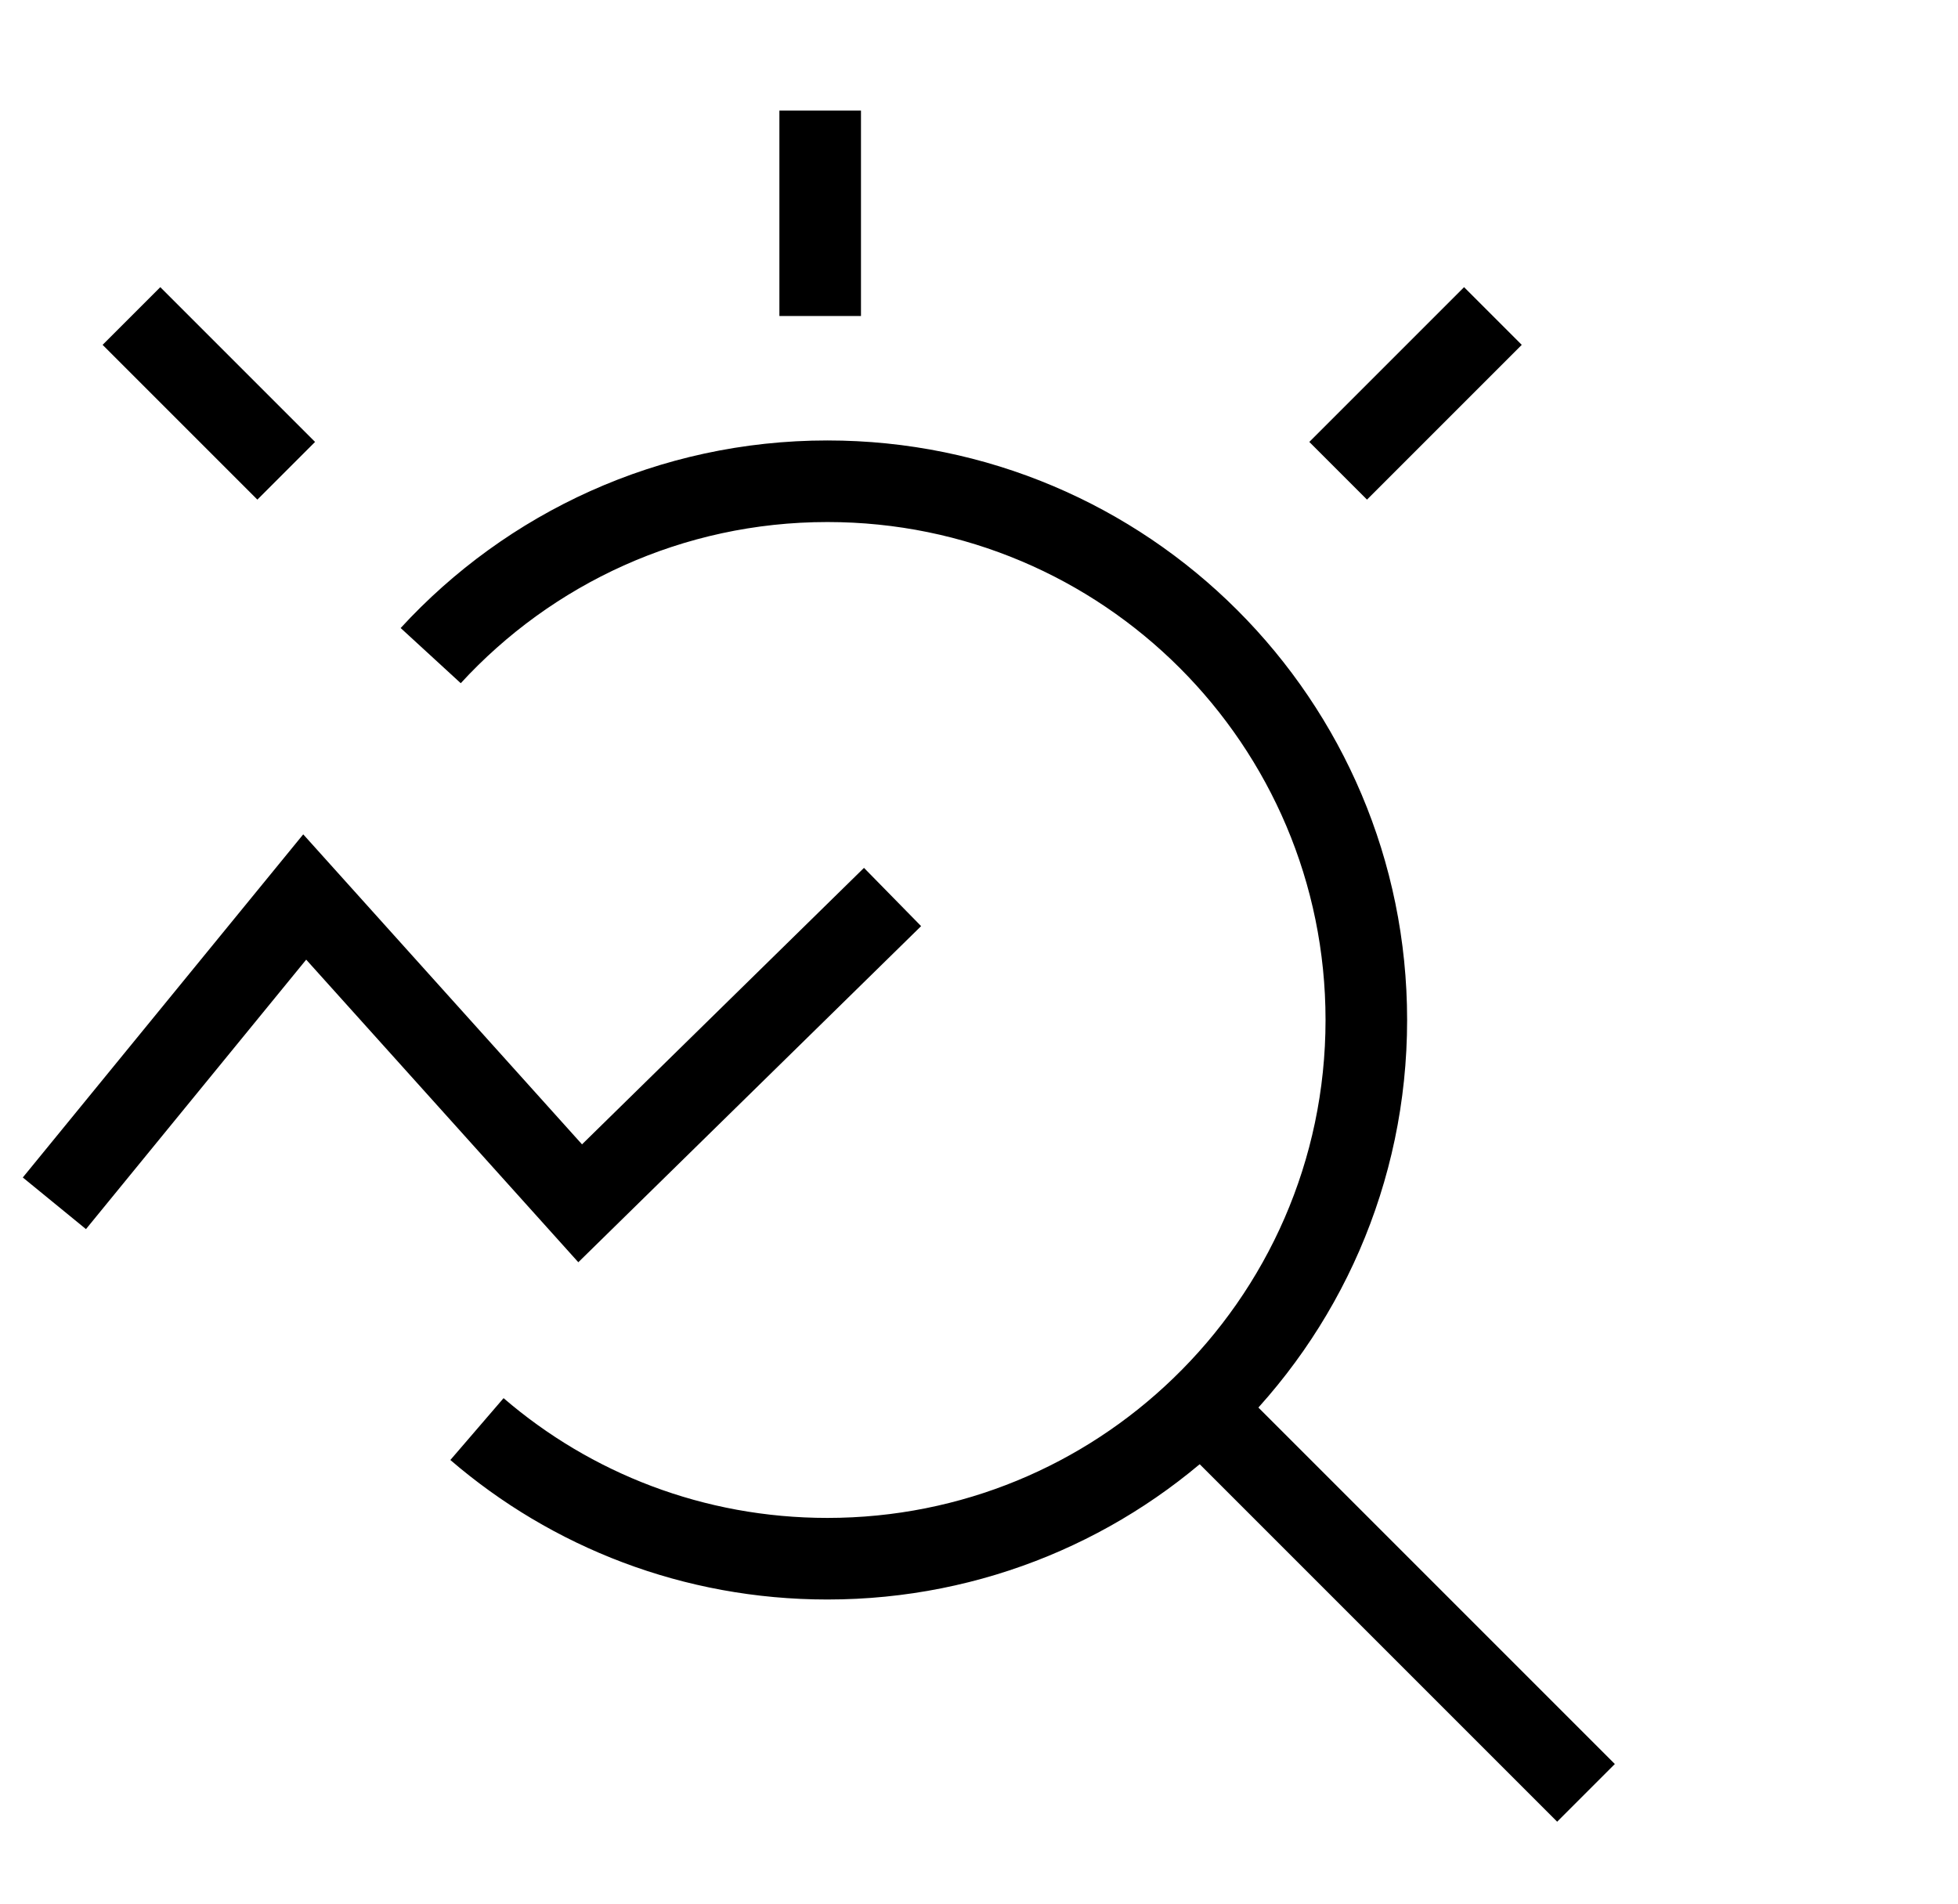 <svg width="72" height="70" viewBox="0 0 72 70" fill="none" xmlns="http://www.w3.org/2000/svg">
<path d="M17.539 52.549C21.004 55.531 25.505 57.316 30.426 57.316C35.767 57.316 40.611 55.209 44.174 51.772C47.919 48.167 50.243 43.106 50.243 37.506C50.243 26.565 41.374 17.696 30.426 17.696C24.658 17.696 19.457 20.167 15.838 24.108" stroke="black" stroke-width="3" stroke-miterlimit="10"/>
<path d="M44.174 51.779L58.321 65.926" stroke="black" stroke-width="3" stroke-miterlimit="10"/>
<path d="M2 44.247L11.205 32.984L21.334 44.247L32.821 32.984" stroke="black" stroke-width="3" stroke-miterlimit="10"/>
<path d="M10.525 17.311L4.834 11.62" stroke="black" stroke-width="3" stroke-miterlimit="10"/>
<path d="M49.207 17.311L54.898 11.62" stroke="black" stroke-width="3" stroke-miterlimit="10"/>
<path d="M30.16 4.067V11.62" stroke="black" stroke-width="3" stroke-miterlimit="10"/>
</svg>

